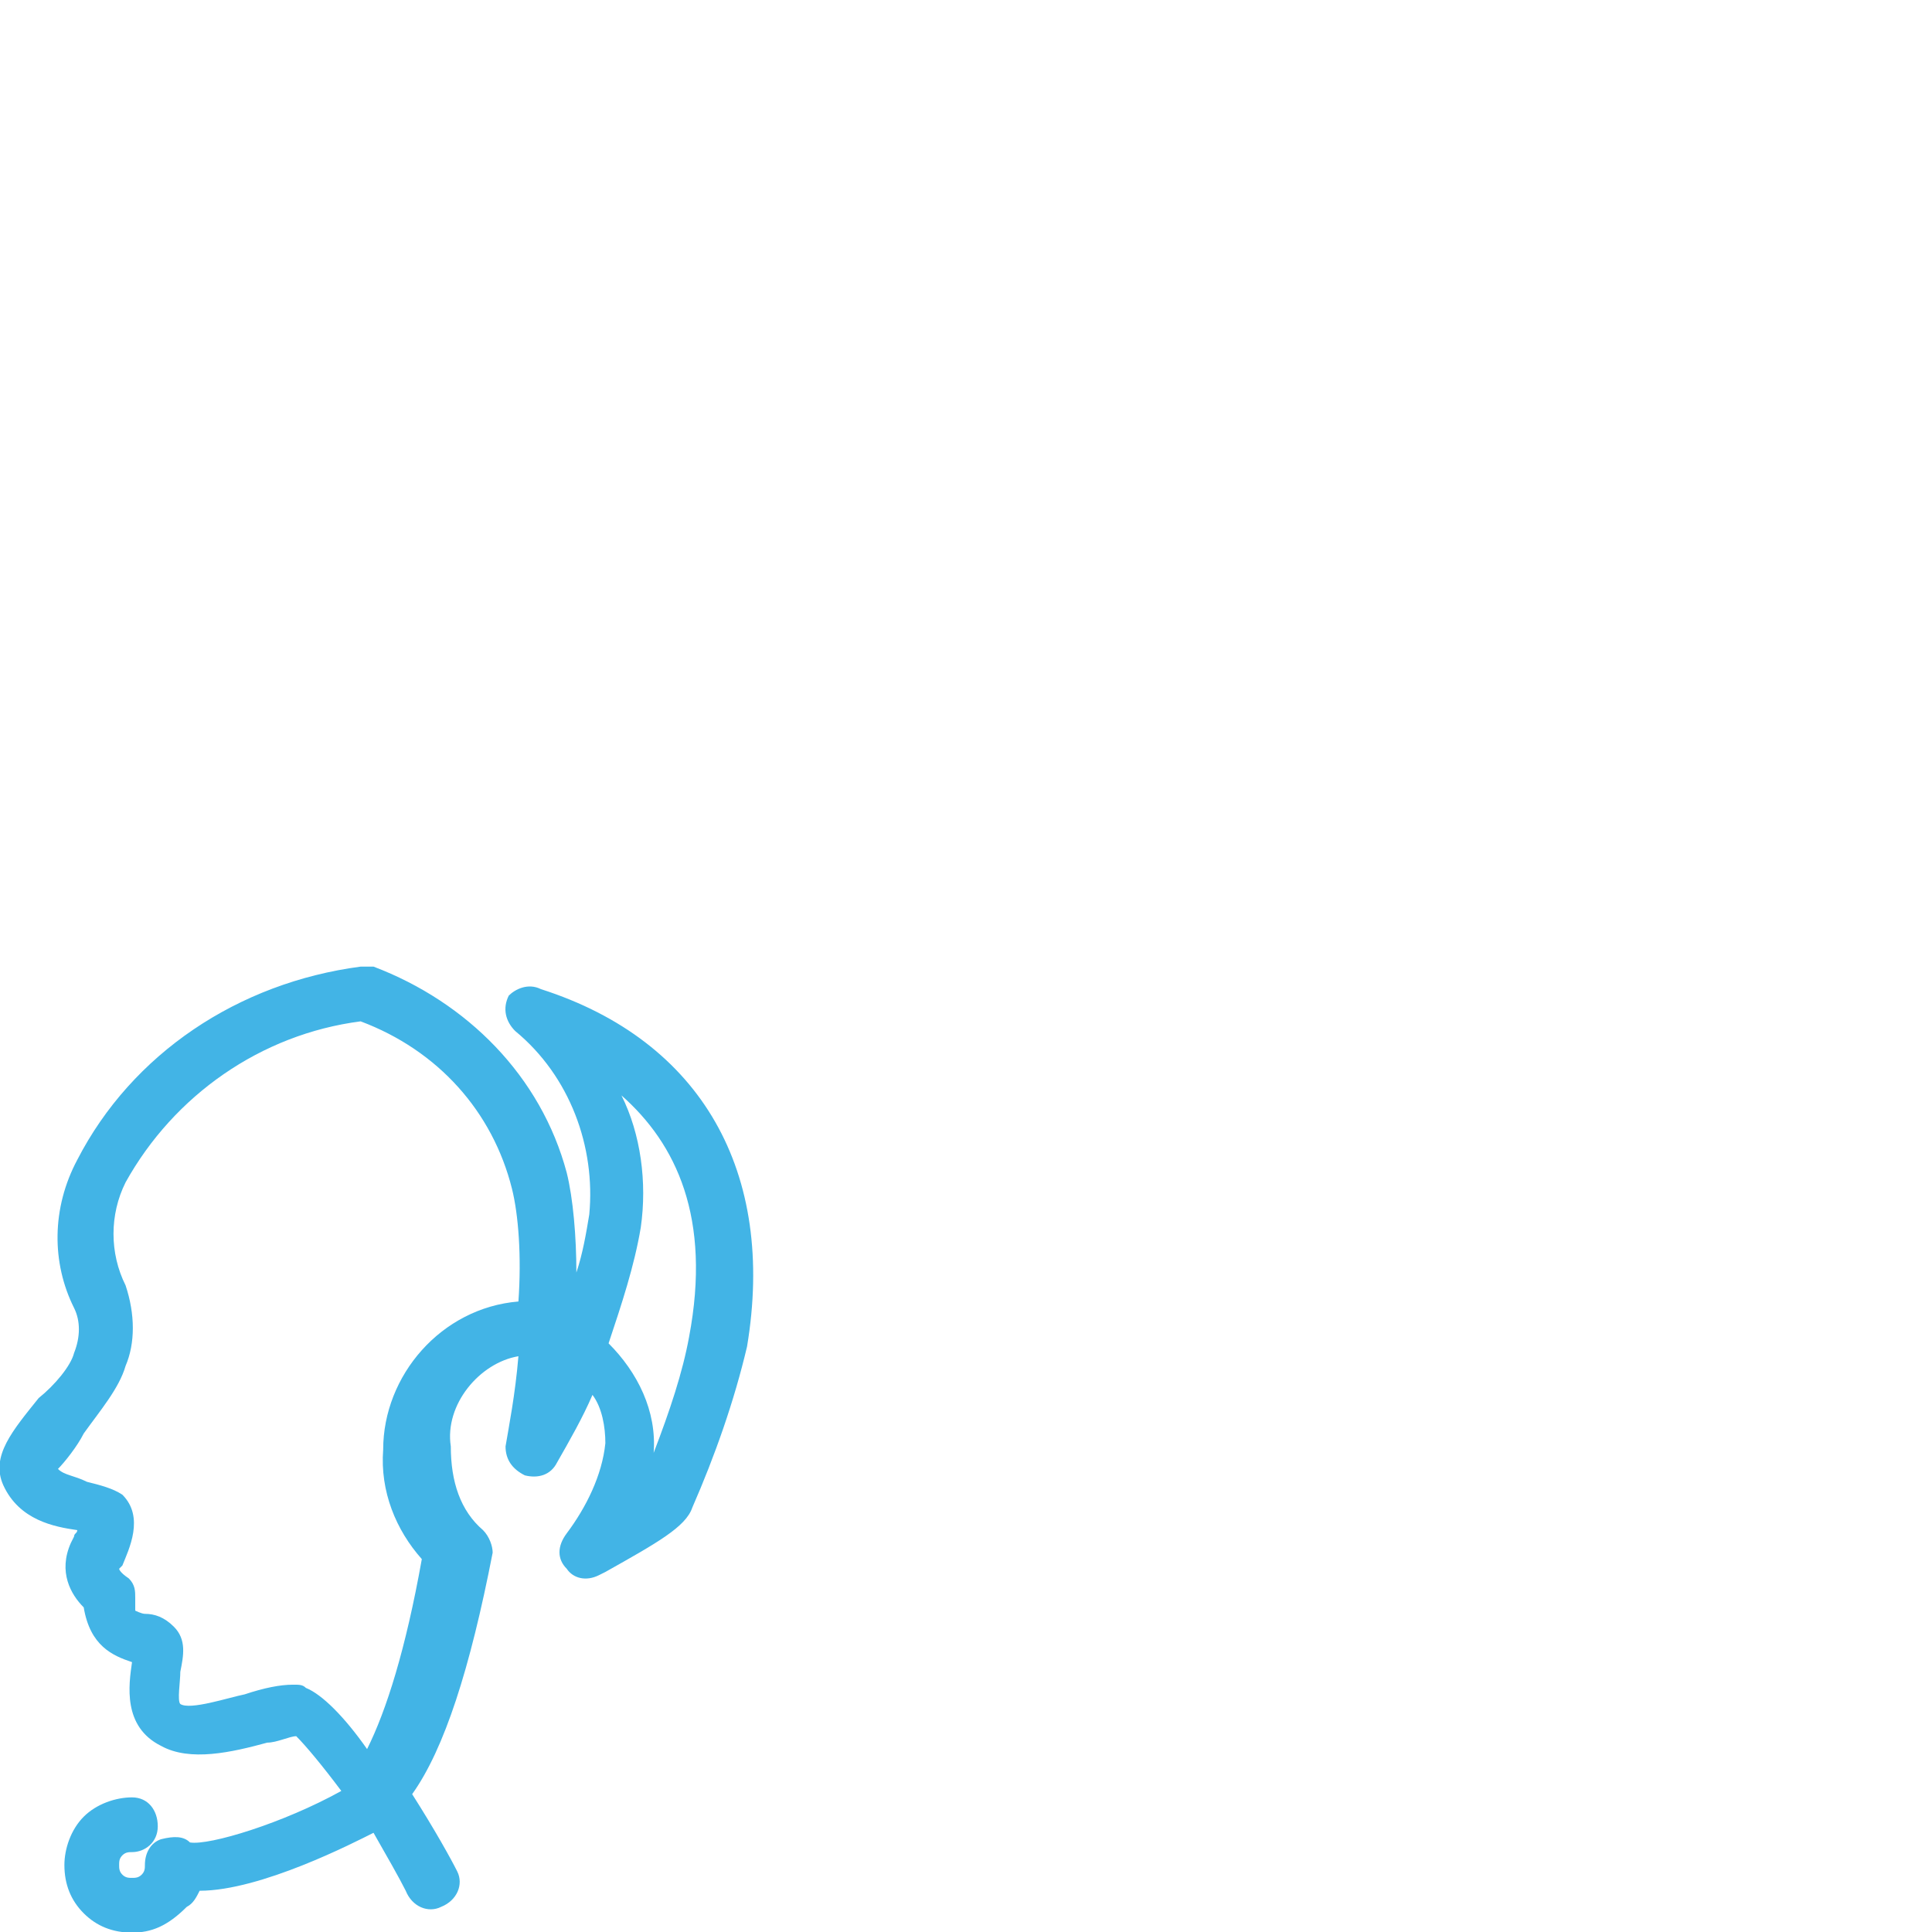 <?xml version="1.0" encoding="utf-8"?>
<!-- Generator: Adobe Illustrator 26.0.3, SVG Export Plug-In . SVG Version: 6.00 Build 0)  -->
<svg version="1.1" id="Ebene_1" xmlns="http://www.w3.org/2000/svg" xmlns:xlink="http://www.w3.org/1999/xlink" x="0px" y="0px"
	 viewBox="0 0 60 60" style="enable-background:new 0 0 60 60;" width="60" height="60" xml:space="preserve">
<style type="text/css">
	.st0{fill-rule:evenodd;clip-rule:evenodd;fill:#42B4E6;}
</style>
<g>
	<g transform="translate(-5 -1.381)">
		<path id="ContentSupportModule_x2F_icon-support-contact_x5F_a" class="st0" d="M21.8,32.1c5,1.6,7.3,5.7,6.4,11.1
			c-0.4,1.7-1,3.4-1.7,5c-0.2,0.6-1.1,1.1-2.7,2l-0.2,0.1c-0.4,0.2-0.8,0.1-1-0.2c-0.3-0.3-0.3-0.7,0-1.1c0.6-0.8,1.1-1.8,1.2-2.8
			c0-0.5-0.1-1.1-0.4-1.5c-0.3,0.7-0.7,1.4-1.1,2.1c-0.2,0.4-0.6,0.5-1,0.4c-0.4-0.2-0.6-0.5-0.6-0.9c0.1-0.6,0.3-1.6,0.4-2.8
			c-1.2,0.2-2.3,1.5-2.1,2.8c0,1.1,0.3,2,1,2.6c0.2,0.2,0.3,0.5,0.3,0.7c-0.7,3.6-1.5,6.1-2.5,7.5c0.7,1.1,1.2,2,1.4,2.4
			c0.2,0.4,0,0.9-0.5,1.1c-0.4,0.2-0.9,0-1.1-0.5c-0.2-0.4-0.6-1.1-1-1.8c-0.6,0.3-3.5,1.8-5.4,1.8c-0.1,0.2-0.2,0.4-0.4,0.5
			c-0.6,0.6-1.1,0.8-1.7,0.8c-0.6,0-1.1-0.2-1.5-0.6C7.2,60.4,7,59.9,7,59.3c0-0.5,0.2-1.1,0.6-1.5c0.4-0.4,1-0.6,1.5-0.6
			s0.8,0.4,0.8,0.9s-0.4,0.8-0.8,0.8c-0.1,0-0.2,0-0.3,0.1c-0.1,0.1-0.1,0.2-0.1,0.3c0,0.1,0,0.2,0.1,0.3c0.1,0.1,0.2,0.1,0.3,0.1
			s0.2,0,0.3-0.1c0.1-0.1,0.1-0.2,0.1-0.3c0-0.4,0.2-0.7,0.5-0.8c0.4-0.1,0.7-0.1,0.9,0.1c0.6,0.1,2.9-0.6,4.7-1.6
			c-0.6-0.8-1.1-1.4-1.4-1.7c-0.2,0-0.6,0.2-0.9,0.2c-1.1,0.3-2.4,0.6-3.3,0.1C8.8,55,9,53.7,9.1,53c-0.6-0.2-1.3-0.5-1.5-1.7
			c-0.4-0.4-0.8-1.1-0.4-2l0.1-0.2c0-0.1,0.1-0.1,0.1-0.2l0,0c-0.7-0.1-1.8-0.3-2.3-1.4c-0.4-0.9,0.3-1.7,1.1-2.7
			c0.5-0.4,1-1,1.1-1.4c0.2-0.5,0.2-1,0-1.4c-0.7-1.4-0.7-3.1,0.1-4.6c1.7-3.3,5-5.5,8.8-6c0.1,0,0.3,0,0.4,0c2.9,1.1,5.2,3.4,6,6.4
			c0.2,0.8,0.3,2,0.3,3.1c0.2-0.6,0.3-1.2,0.4-1.8c0.2-2.1-0.6-4.3-2.3-5.7c-0.3-0.3-0.4-0.7-0.2-1.1C21,32.1,21.4,31.9,21.8,32.1z
			 M21.1,41.8c0.1-1.4,0-2.7-0.2-3.5c-0.6-2.4-2.3-4.3-4.7-5.2c-3.1,0.4-5.8,2.3-7.3,5c-0.5,1-0.5,2.2,0,3.2c0.3,0.9,0.3,1.8,0,2.5
			c-0.2,0.7-0.8,1.4-1.3,2.1C7.4,46.3,7,46.8,6.8,47c0.2,0.2,0.5,0.2,0.9,0.4c0.4,0.1,0.8,0.2,1.1,0.4c0.7,0.7,0.2,1.7,0,2.2
			l-0.1,0.1c0,0,0,0.1,0.3,0.3c0.2,0.2,0.2,0.4,0.2,0.6c0,0.3,0,0.4,0,0.4s0.2,0.1,0.3,0.1c0.3,0,0.6,0.1,0.9,0.4
			c0.4,0.4,0.3,0.9,0.2,1.4c0,0.3-0.1,0.9,0,1c0.3,0.2,1.5-0.2,2-0.3c0.6-0.2,1.1-0.3,1.5-0.3c0.2,0,0.3,0,0.4,0.1
			c0.5,0.2,1.2,0.9,1.9,1.9c0.6-1.2,1.2-3.1,1.7-5.9c-0.8-0.9-1.3-2.1-1.2-3.4C16.9,44.1,18.7,42,21.1,41.8z M26.4,42.9
			c0.7-3.7-0.4-6-2.1-7.5c0.6,1.2,0.8,2.7,0.6,4.1c-0.2,1.2-0.6,2.4-1,3.6c0.9,0.9,1.5,2.1,1.4,3.4C25.8,45.2,26.2,44,26.4,42.9
			L26.4,42.9z"/>
	</g>
</g>
</svg>
